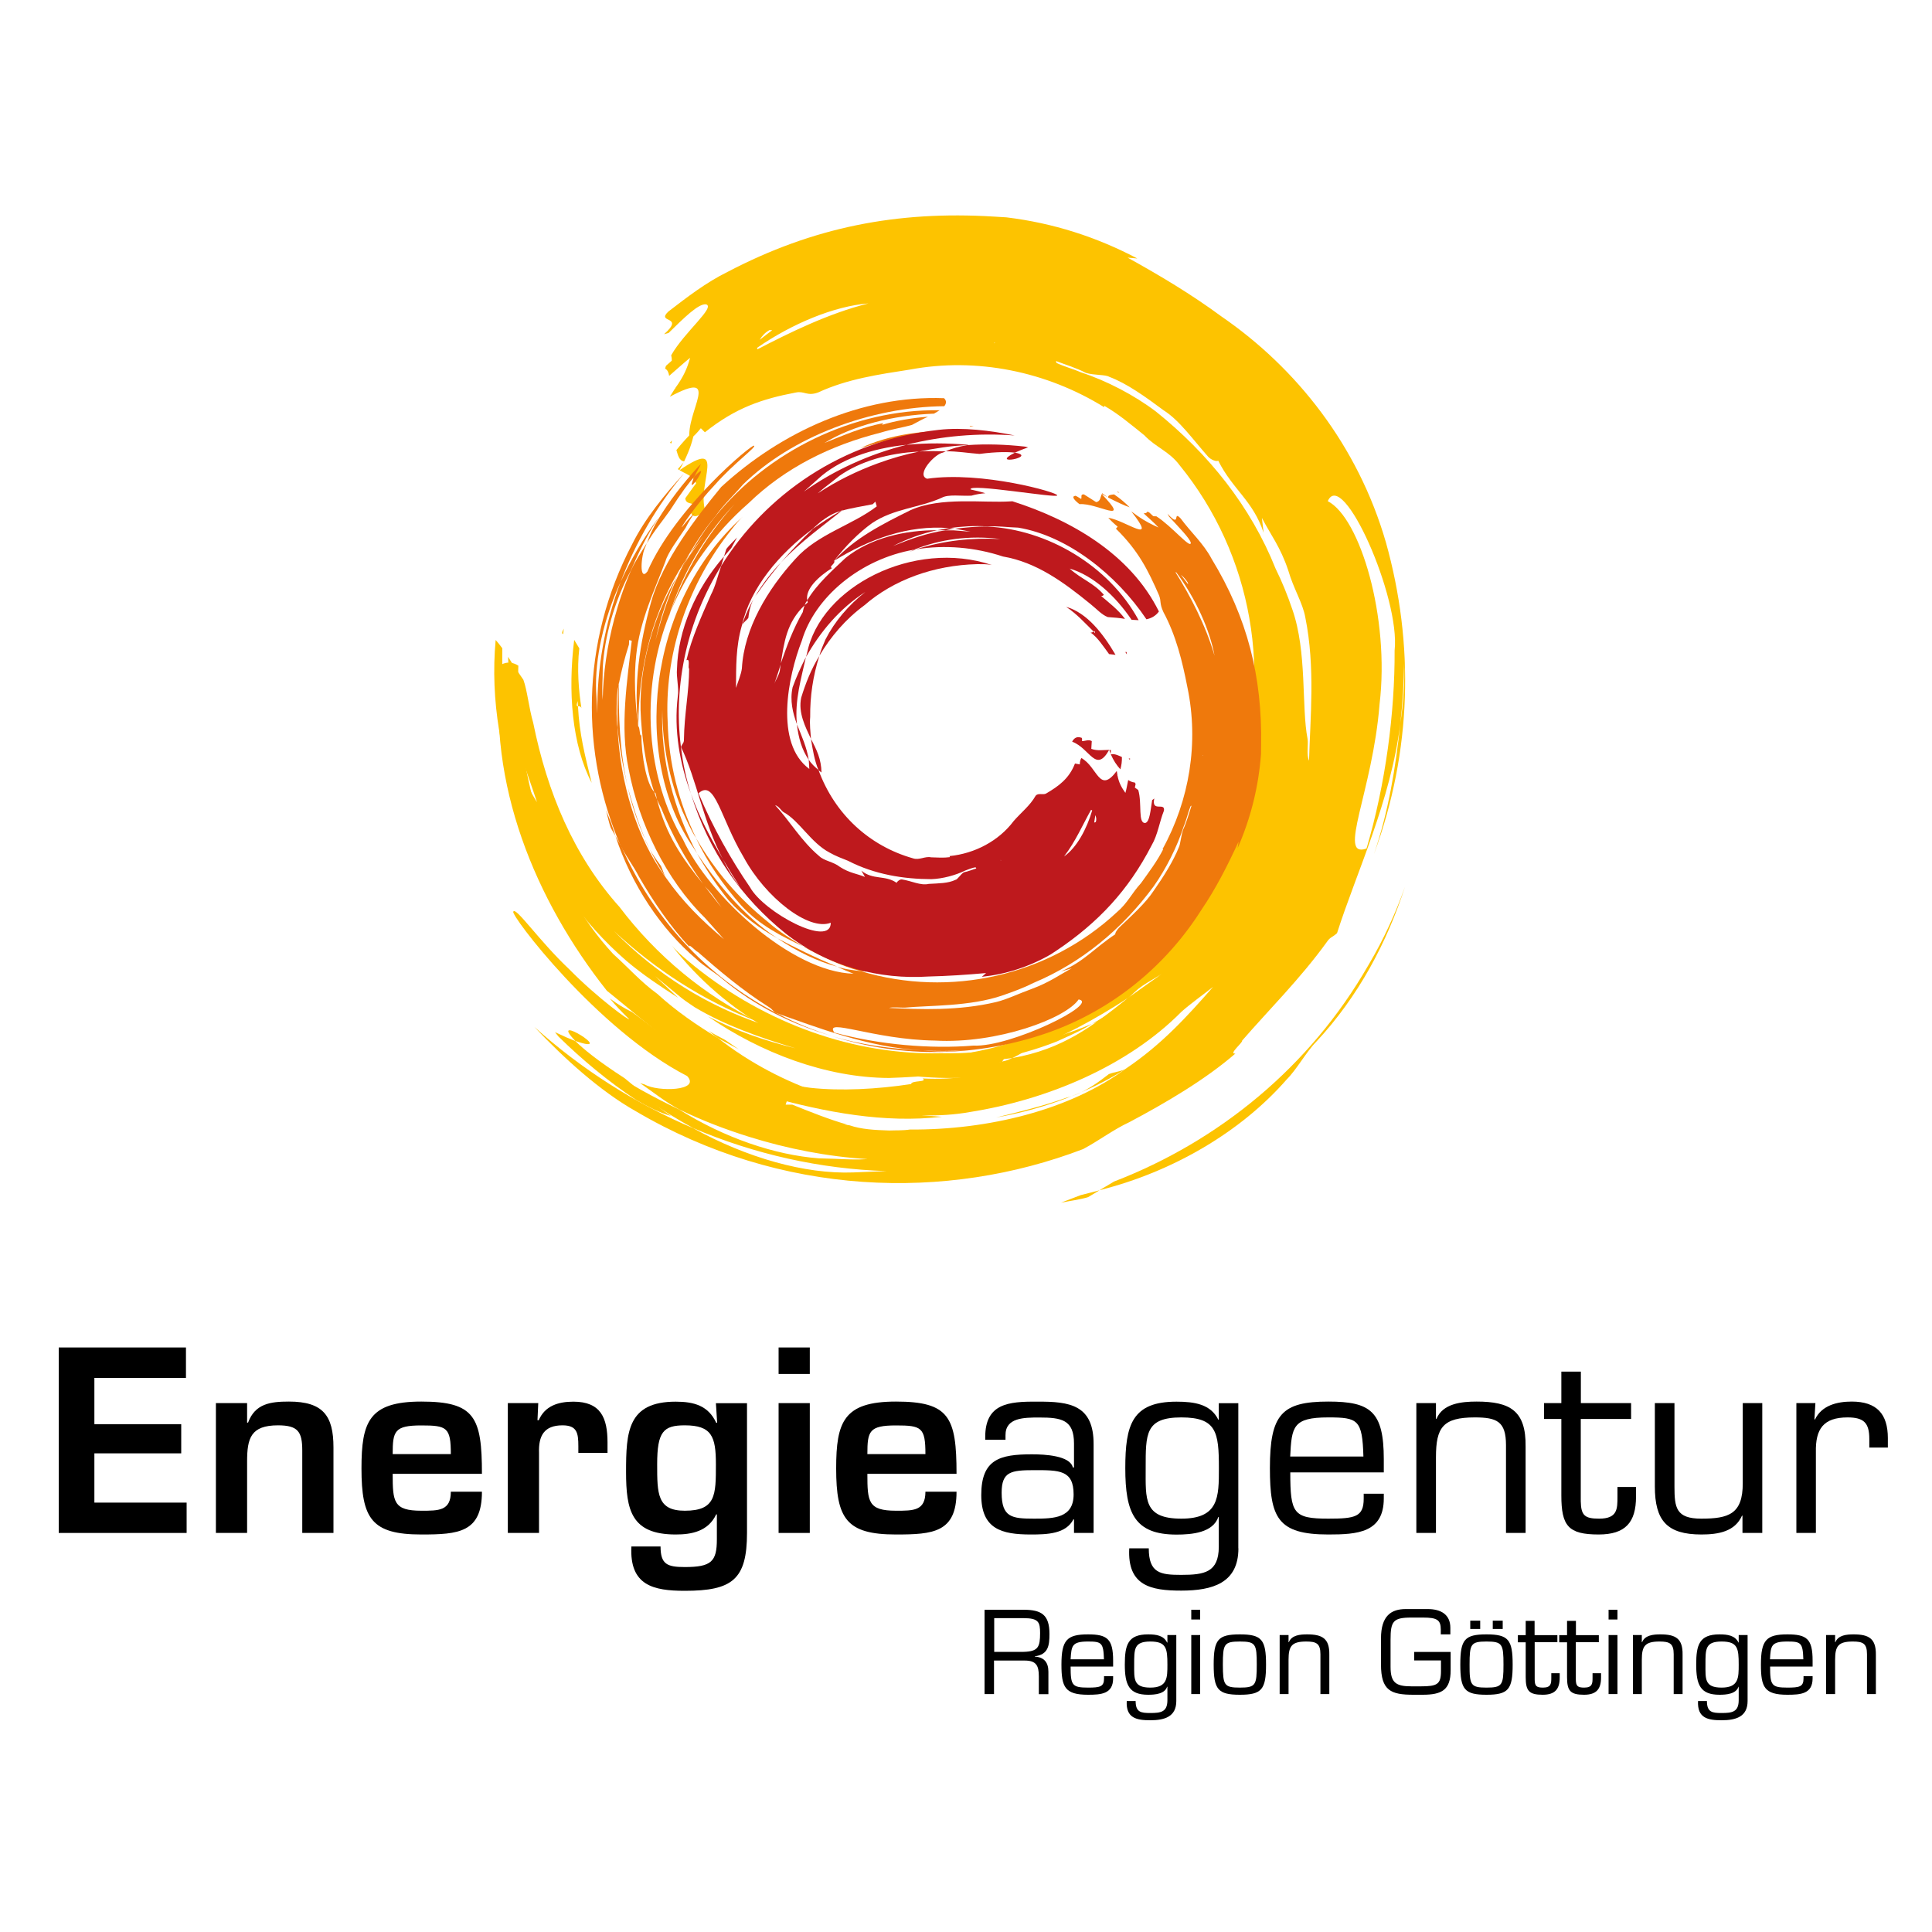 <?xml version="1.0" encoding="utf-8"?>
<!-- Generator: Adobe Illustrator 25.2.1, SVG Export Plug-In . SVG Version: 6.00 Build 0)  -->
<svg version="1.1" id="Ebene_1" xmlns="http://www.w3.org/2000/svg" xmlns:xlink="http://www.w3.org/1999/xlink" x="0px" y="0px"
	 viewBox="0 0 2000 2000" style="enable-background:new 0 0 2000 2000;" xml:space="preserve">
<style type="text/css">
	.st0{clip-path:url(#SVGID_2_);}
	.st1{clip-path:url(#SVGID_2_);fill:#FDC300;}
	.st2{clip-path:url(#SVGID_4_);fill:#FDC300;}
	.st3{clip-path:url(#SVGID_6_);fill:#FDC300;}
	.st4{clip-path:url(#SVGID_6_);fill:#EF790C;}
	.st5{clip-path:url(#SVGID_6_);fill:#BE191D;}
</style>
<polygon points="60.8,1394.9 60.8,1586.9 193.2,1586.9 193.2,1555.5 97.7,1555.5 97.7,1504.5 187.6,1504.5 187.6,1474.3 
	97.7,1474.3 97.7,1426.4 192.5,1426.4 192.5,1394.9 "/>
<g>
	<defs>
		<rect id="SVGID_1_" x="60.8" y="256.7" width="1893.5" height="1524.1"/>
	</defs>
	<clipPath id="SVGID_2_">
		<use xlink:href="#SVGID_1_"  style="overflow:visible;"/>
	</clipPath>
	<path class="st0" d="M255.8,1452.5v20.2h1c7.2-19.7,23.3-21.8,42.3-21.8c35.3,0,46.1,14.6,46.1,47.4v88.6h-32.3v-85.2
		c0-19.5-4.3-26.2-25.1-26.2c-28.2,0-32,13.3-32,37.4v74h-32.3v-134.4H255.8z"/>
	<path class="st0" d="M498.9,1544.2c0,42.3-24.3,44.3-62.7,44.3c-51.5,0-62-16.4-62-68.4c0-48.2,7.7-69.2,62-69.2
		c55.3,0,62.7,16.2,62.7,74.8h-92.4c0,29,0.8,38.2,29.7,38.2c17.9,0,30.5,0.2,30.5-19.7H498.9z M466.7,1505.3
		c0-27.7-4.1-29.7-30.5-29.7c-27.9,0-29.7,5.9-29.7,29.7H466.7z"/>
	<path class="st0" d="M557.2,1452.5l-0.8,17.7h1.3c6.4-14.9,20.2-19.2,35.9-19.2c28.4,0,35.3,16.9,35.3,42.3v10.7h-30.2v-6.9
		c0-13.6-1.3-21.6-16.4-21.6c-19.2,0-24.9,11-24.3,28.4v83h-32.3v-134.4H557.2z"/>
	<path class="st0" d="M742.2,1567.7h-0.8c-8.4,17.7-25.6,20.8-41.9,20.8c-46.1,0-51.4-25.3-51.4-64.8c0-41.2,1.5-72.7,51.4-72.7
		c18.9,0,33.7,4.1,41.9,21.8h1l-1.3-20.2h32.2v134.2c0,48.4-15.3,60-64.4,60c-32.7,0-57.3-5.6-55.3-45.9h30.2
		c0,18.5,6.9,21.3,25.1,21.3c27.4,0,33.2-5.6,33.2-28.7V1567.7z M680.3,1515.8c0,30.5,0,48.1,28.6,48.1c32.2,0,32.2-16.2,32.2-48.1
		c0-28.7-4.3-40.3-32.2-40.3C686.7,1475.5,680.3,1482,680.3,1515.8"/>
	<path class="st0" d="M838.2,1422.3H806v-27.4h32.3V1422.3z M838.2,1586.9H806v-134.4h32.3V1586.9z"/>
	<path class="st0" d="M990.2,1544.2c0,42.3-24.3,44.3-62.7,44.3c-51.4,0-61.9-16.4-61.9-68.4c0-48.2,7.7-69.2,61.9-69.2
		c55.2,0,62.7,16.2,62.7,74.8h-92.3c0,29,0.8,38.2,29.7,38.2c17.9,0,30.4,0.2,30.4-19.7H990.2z M958,1505.3
		c0-27.7-4.1-29.7-30.4-29.7c-27.9,0-29.7,5.9-29.7,29.7H958z"/>
	<path class="st0" d="M1111.8,1586.9v-13.8l-0.5-0.5c-7.7,15.4-27.4,15.9-44.3,15.9c-30.2,0-51.2-5.7-51.2-40.8
		c0-37.1,19.2-42.2,52.5-42.2c13.3,0,39.4,1.3,42.3,13.6h1.2v-24.8c0-24.6-13-26.9-35.8-26.9c-15.9,0-35.3,0-35.1,18.4v4.6h-21v-2.8
		c0-34.5,23.8-36.9,53.8-36.6c33.8-0.3,58.6,3.4,58.4,44.3v91.6H1111.8z M1111.4,1547c0-25.4-15.1-25.1-40.8-25.1
		c-24,0-33.7,1.5-33.7,23.3c0,25.6,10.5,26.9,33.7,26.9C1090.9,1572.1,1111.4,1571.6,1111.4,1547"/>
	<path class="st0" d="M1282,1602.8c0,35.9-26.6,43.8-59.2,43.8c-31.3,0-55.9-4.9-53.8-43.8h20.2c0,25.9,12.3,27.5,33.6,27.5
		c24.1,0,38.7-2.6,38.9-28.9v-31h-0.5c-5.6,16.3-27.4,18.2-43.3,18.2c-43.5,0-53-22.5-53-68.7c0-44.8,6.9-68.9,53-68.9
		c18.7,0,35.4,2.6,43.3,18.7l0.5-0.2v-16.9h20.2V1602.8z M1261.8,1519.8c0-37.4-2.5-52.5-38.9-52.5c-37.4,0-36.9,17.1-36.9,52.5
		c0,32.3-2.3,52.3,36.9,52.3C1261.8,1572.1,1261.8,1549.8,1261.8,1519.8"/>
	<path class="st0" d="M1432.5,1546.3v4.8c0,35.6-27.4,37.4-57.4,37.4c-52.5,0-60.5-17.4-60.5-68.7c0-55.8,12.3-68.9,60.5-68.9
		c43.5,0,57.4,10,57.4,59.7v13.6h-96.8c0,42.5,3.1,47.9,39.4,47.9c27.7,0,36.6-1.8,36.6-20.7v-5.1H1432.5z M1411.4,1507.8
		c-1.1-38.2-5.6-40.5-36.4-40.5c-36.6,0-37.9,9.5-39.4,40.5H1411.4z"/>
	<path class="st0" d="M1486.5,1468.9h0.5c6.5-16.1,26.2-18,41.6-18c34.5,0,51.2,9.3,50.7,46.7v89.3H1559V1496
		c0-24.6-9.5-28.7-32.3-28.7c-33,0-40.2,10.3-40.2,41.2v78.4h-20.3v-134.4h20.3V1468.9z"/>
	<path class="st0" d="M1688.4,1468.9h-52v85.3c0.3,14.6,4.1,17.9,19,17.9c19,0,19-10,19-22.8v-10h19.2v10c0,26.7-11,39.2-38.7,39.2
		c-31.5,0-38.6-8.9-38.6-40.5v-79.1h-17.9v-16.4h17.9v-32.6h20.2v32.6h52V1468.9z"/>
	<path class="st0" d="M1803.8,1569h-0.5c-7.2,16.4-24.3,19.5-42,19.5c-35.6,0-48.2-14.3-48.2-49.7v-86.3h20.3v86.3
		c0,21.8,1.5,33.3,27.7,33.3c28.4,0,43-4.7,43-36.6v-83h20.2v134.4h-20.5V1569z"/>
	<path class="st0" d="M1879.3,1452.5l-1,16.6l0.5,0.5c6.9-14.8,23-18.7,38.1-18.7c25.9,0,37.4,12.8,37.4,37.9v9.7h-19.2v-8.9
		c0-16.6-5.6-22.3-22.5-22.3c-25.1,0-33.3,12.1-32.8,35.9v83.7h-20.2v-134.4H1879.3z"/>
	<path class="st0" d="M1029.1,1753.7h-9.9v-87.3h40.2c18.8,0,27,5.2,27,25.1c0,12.3-1.4,21.3-15.2,23.1v0.3
		c9.8,0.6,14.1,6.2,14.1,15.7v23.2h-9.9v-18.5c0-11-2.7-16.3-14.6-16.3h-31.8V1753.7z M1059.6,1710c15.2-0.4,17.1-5.1,17.1-19.5
		c0-11.2-1.5-15.4-17.1-15.4h-30.4v34.9H1059.6z"/>
	<path class="st0" d="M1152.3,1735.2v2.2c0,16.2-12.5,17-26,17c-23.9,0-27.5-7.9-27.5-31.2c0-25.4,5.6-31.3,27.5-31.3
		c19.7,0,26,4.5,26,27.1v6.2h-44c0,19.3,1.4,21.8,18,21.8c12.5,0,16.6-0.9,16.6-9.5v-2.3H1152.3z M1142.8,1717.7
		c-0.5-17.3-2.6-18.4-16.5-18.4c-16.6,0-17.2,4.3-18,18.4H1142.8z"/>
	<path class="st0" d="M1217.7,1760.9c0,16.3-12.2,19.9-26.9,19.9c-14.2,0-25.4-2.2-24.4-19.9h9.2c0,11.7,5.6,12.4,15.2,12.4
		c11,0,17.6-1.1,17.7-13.1v-14.1h-0.3c-2.5,7.5-12.5,8.3-19.7,8.3c-19.7,0-24.1-10.2-24.1-31.2c0-20.4,3.1-31.3,24.1-31.3
		c8.5,0,16.1,1.1,19.7,8.5l0.3-0.1v-7.7h9.2V1760.9z M1208.5,1723.2c0-17-1.2-23.9-17.7-23.9c-17,0-16.7,7.8-16.7,23.9
		c0,14.7-1.1,23.8,16.7,23.8C1208.5,1747,1208.5,1736.8,1208.5,1723.2"/>
	<path class="st0" d="M1242.4,1676.5h-9.2v-10.1h9.2V1676.5z M1242.4,1753.7h-9.2v-61.1h9.2V1753.7z"/>
	<path class="st0" d="M1283.5,1691.9c22.7,0,27.1,5.5,27.1,31.3c0,25.7-4.4,31.2-27.1,31.2c-22.7,0-27.1-5.5-27.1-31.2
		C1256.4,1697.3,1260.8,1691.9,1283.5,1691.9 M1283.5,1747c16.4,0,17.5-2.6,17.5-23.8c0-21.3-1.1-23.9-17.5-23.9
		c-16.4,0-17.6,2.6-17.6,23.9C1266,1744.4,1267.1,1747,1283.5,1747"/>
	<path class="st0" d="M1334,1700h0.2c2.9-7.4,11.8-8.1,18.9-8.1c15.7,0,23.3,4.2,23,21.1v40.7h-9.2v-41.3c0-11.2-4.4-13.1-14.7-13.1
		c-15,0-18.3,4.7-18.3,18.8v35.6h-9.2v-61.1h9.2V1700z"/>
	<path class="st0" d="M1501.7,1710v19c0,20.5-9.2,25.4-29,25.4h-9.6c-23.3,0-33.5-4.3-33.5-31.3v-27c0-23.6,10.7-30.4,25.6-30.4
		h22.9c13.2,0,23.3,5.4,23.3,19.4v6.8h-9.9v-5c0-10-4-12.4-18.2-12.4h-12.2c-18.9,0-21.6,3.7-21.6,22.9v28
		c0,16.6,5.5,20.3,21.8,20.3h9.3c17.3,0,21.1-2.1,21.1-16v-10.8H1464v-8.8H1501.7z"/>
	<path class="st0" d="M1538.8,1691.9c22.7,0,27.1,5.5,27.1,31.3c0,25.7-4.4,31.2-27.1,31.2c-22.7,0-27.1-5.5-27.1-31.2
		C1511.7,1697.3,1516.1,1691.9,1538.8,1691.9 M1538.8,1747c16.4,0,17.6-2.6,17.6-23.8c0-21.3-1.2-23.9-17.6-23.9
		c-16.3,0-17.5,2.6-17.5,23.9C1521.2,1744.4,1522.5,1747,1538.8,1747 M1532.3,1686.3H1522v-8.6h10.3V1686.3z M1555.6,1686.3h-10.3
		v-8.6h10.3V1686.3z"/>
	<path class="st0" d="M1612.3,1700h-23.6v38.8c0.1,6.6,1.8,8.2,8.7,8.2c8.5,0,8.5-4.6,8.5-10.4v-4.5h8.7v4.5
		c0,12.1-5,17.8-17.6,17.8c-14.3,0-17.6-4.1-17.6-18.3v-36h-8.1v-7.4h8.1v-14.8h9.2v14.8h23.6V1700z"/>
	<path class="st0" d="M1655,1700h-23.7v38.8c0.1,6.6,1.9,8.2,8.7,8.2c8.6,0,8.6-4.6,8.6-10.4v-4.5h8.8v4.5c0,12.1-5,17.8-17.6,17.8
		c-14.3,0-17.6-4.1-17.6-18.3v-36h-8.1v-7.4h8.1v-14.8h9.2v14.8h23.7V1700z"/>
	<path class="st0" d="M1674.4,1676.5h-9.2v-10.1h9.2V1676.5z M1674.4,1753.7h-9.2v-61.1h9.2V1753.7z"/>
	<path class="st0" d="M1699.6,1700h0.3c2.9-7.4,11.9-8.1,18.9-8.1c15.7,0,23.3,4.2,23,21.1v40.7h-9.2v-41.3
		c0-11.2-4.3-13.1-14.7-13.1c-15,0-18.3,4.7-18.3,18.8v35.6h-9.2v-61.1h9.2V1700z"/>
	<path class="st0" d="M1809.1,1760.9c0,16.3-12.1,19.9-26.9,19.9c-14.2,0-25.3-2.2-24.4-19.9h9.2c0,11.7,5.6,12.4,15.2,12.4
		c10.9,0,17.6-1.1,17.7-13.1v-14.1h-0.2c-2.6,7.5-12.5,8.3-19.7,8.3c-19.8,0-24.1-10.2-24.1-31.2c0-20.4,3.1-31.3,24.1-31.3
		c8.5,0,16.1,1.1,19.7,8.5l0.2-0.1v-7.7h9.2V1760.9z M1799.9,1723.2c0-17-1.1-23.9-17.7-23.9c-17,0-16.7,7.8-16.7,23.9
		c0,14.7-1.1,23.8,16.7,23.8C1799.9,1747,1799.9,1736.8,1799.9,1723.2"/>
	<path class="st0" d="M1876.4,1735.2v2.2c0,16.2-12.5,17-26.1,17c-23.9,0-27.4-7.9-27.4-31.2c0-25.4,5.6-31.3,27.4-31.3
		c19.9,0,26.1,4.5,26.1,27.1v6.2h-44c0,19.3,1.4,21.8,17.9,21.8c12.6,0,16.7-0.9,16.7-9.5v-2.3H1876.4z M1866.8,1717.7
		c-0.5-17.3-2.6-18.4-16.6-18.4c-16.6,0-17.2,4.3-17.9,18.4H1866.8z"/>
	<path class="st0" d="M1899.8,1700h0.2c2.9-7.4,11.8-8.1,18.8-8.1c15.7,0,23.3,4.2,23.1,21.1v40.7h-9.2v-41.3
		c0-11.2-4.3-13.1-14.7-13.1c-15,0-18.3,4.7-18.3,18.8v35.6h-9.3v-61.1h9.3V1700z"/>
	<path class="st1" d="M707.7,478.6c-3.1,3.6-6,7-6,7l1.6,1.1L707.7,478.6z"/>
	<polygon class="st1" points="695.5,456 693.5,458.4 695.1,459 	"/>
	<path class="st1" d="M703.5,486.7c6.2,4,14.2,5.8,17.1,13.7c-3,3.7-8.3,11.6-11.2,15.4c0.5,6.1,6.5,4.6,9.8,6.9
		c-2.7,3.7-5.4,7.4-3.8,8.5c2.4,5.7,8.6,3,14.5-3C721.5,500,753.3,452.5,703.5,486.7"/>
	<path class="st1" d="M718.9,445.4c-6.7,6.4-12.9,13.2-18.7,20.5c1.6,5.2,2.7,11,8,11.8C714.3,464.8,717.3,456,718.9,445.4"/>
	<path class="st1" d="M598.3,731.1c-1.2,0-1.9-0.5-0.3-5.4L598.3,731.1c1.1,0,2.8-0.3,3.6,2.1c-2.9-18.5-4.7-40.8-2.2-62l-5.3-8.8
		c-6.6,53.3-2.4,108.6,18.1,148C605.3,781,599.9,760.5,598.3,731.1"/>
	<path class="st1" d="M583,656.3l0.6-5.6C581.2,655.5,581.8,656.1,583,656.3"/>
	<path class="st1" d="M1218.7,1026.1c23.7-19.6,38.9-42.8,51.1-66.6c-31.7,46.1-79.9,80.2-116.6,105.2
		C1175.9,1053.5,1197.7,1040.7,1218.7,1026.1"/>
	<path class="st1" d="M1311.9,840.1c-15.5,30-25.3,55.4-35.2,81.7c14-23.8,27.2-47.7,35-73.7L1311.9,840.1z"/>
	<path class="st1" d="M1307.5,879.8c-14,28.7-25.4,53.6-37.7,79.7C1287.7,933.8,1301.6,906.4,1307.5,879.8"/>
	<path class="st1" d="M646.5,1116.1c-27.3-17.6-43-30.5-50.9-38.4c-5.2-2-12-4.9-21.1-9.2l3.7,4.6c24.6,24.1,51.4,46.4,80.4,65.6
		c12.4,7.2,24.6,13.3,35.9,16.5C677.2,1143.7,662.5,1128.9,646.5,1116.1"/>
	<path class="st1" d="M595.6,1077.6C641.1,1093.3,565.4,1046.2,595.6,1077.6"/>
	<path class="st1" d="M817.4,1092.2l3.4,1.7l10.8,3.1C826.8,1095.4,822,1094.3,817.4,1092.2"/>
</g>
<g>
	<defs>
		<rect id="SVGID_3_" x="28.6" y="222.8" width="1893.5" height="1524.1"/>
	</defs>
	<clipPath id="SVGID_4_">
		<use xlink:href="#SVGID_3_"  style="overflow:visible;"/>
	</clipPath>
	<path class="st2" d="M1103.4,1136.5c-23.6,8.5-48,14.4-72.2,20.3c50.6-8.7,99.2-27.8,134.6-50.6c-5.4,3.1-12.2,3.4-17.9,5.7
		C1137.7,1119.7,1122,1132,1103.4,1136.5"/>
	<path class="st2" d="M635.5,963.7c44.3,45.4,98,78.1,153.1,96.4c106.1,50.5,230.3,43.9,314.1-5.8c36.8-21.3,85.9-51.9,122.7-94.3
		c37.3-41.6,61-93.6,60.9-134.4c-3.7,7.2-7.1,14.1-11,20.4c3.3-10.6,3.6-21.8,4.1-31.6c39.3-114.2,17.2-240.2-58.2-332.7
		c-10.5-14.3-24.9-18.7-36.6-31.1c-13.6-10.9-26.6-22-41.4-30.5l-0.2,1.4c-59.7-37-132-51.8-201.1-38.9c-32.2,5-64.8,9.7-94.8,23.6
		c-11.5,4.3-14.4-1.7-23.1,0.1c-34.9,6.6-62.3,15.7-94.3,41.2c0,0-2.8-2.8-4.2-4.2c-3.9,5-8.1,9.1-11.7,11.8
		c-4-29.1,34.4-73.6-20.4-44.4l0,0l5.1-8.1l0.7-0.7l-0.2-0.1c8.6-11.8,12.5-20.8,15.4-31.4c-7.4,5.9-14.4,12.5-21.7,18.7
		c-0.5-3.2-1.5-6.1-4.2-7.5l0.9-2.9c3.3-2.9,6-5.3,6-5.3c0.1-2.1-0.2-4-0.6-5.6c13.5-24,46.9-50.5,35.8-52.8
		c-7.9-0.5-22.4,13.9-38.5,29.7l-4.7,1.3c22.3-19.8-8.8-11,4.5-23.5c19.4-14.9,39-30.1,61.2-41c88.7-46.5,175.8-63.4,275.6-57.3
		l13.2,0.8c48.4,5.9,93.2,20.3,135.5,42.6l-10.1-0.9c33.4,18.5,66.1,38,97,60.8c77.5,53.2,141.4,133.6,170.4,234
		c29.4,104.9,27,216-12.4,322.7c15.1-44.1,22.5-89.7,27.4-136c3.2-20.7,4.5-41.6,3.9-61.9c-0.4,21-1.6,41.5-3.9,61.9
		c-9.9,81-45.6,154.9-65.6,217.8c-5.3,4.8-6.9,3.7-10.6,9.2c-27.6,38.2-60.8,71-87.7,102.1c1.3,1.5-14.7,14.4-6.9,13.3
		c-31.2,27.1-72.9,51.5-109.7,71c-16.4,7.6-31.3,19-47.9,27.9c-141.7,54.2-312.6,49.4-463.2-39.2c-37.7-21.3-74.9-55.5-105-87.3
		c48.2,43.4,104.2,79.3,164.5,104.9c55.4,30.6,115.6,47.7,165.7,45.8l34.5-1.4c-68.6-2.1-137-17.5-200.2-44.5
		c-32.8-18-64.5-39.8-93-64.1l2,1.1c23.8,17.2,50.2,31.1,76.7,43.9c47,29.4,98.8,46.9,144.2,50.4l16.8,0.5
		c11.3,0.5,22.5,1.1,33.8,0.3c-41.5-2.6-82.6-10.6-122.4-23c-24.7-7.7-49-17-72.3-28.3c-14.4-7.6-27.3-18.1-40.8-27.4l5.1,1.6
		c13.1,7.5,58.2,6.7,43.6-8.9c-93.6-48.1-183.9-167.9-179.9-170.2c2.5-5.4,26.7,30.3,57.7,59.5c29.7,30.2,63.7,54.7,62,51.6
		c-7-6.7-13.7-13.7-19.8-21.2c7.4,5.5,15,10.3,22.7,13.9c15.8,11.1,34.9,28.5,48.3,31.8c42.9,15,86.3,41,136.7,46.8
		c31.2,3.4,68.7,1.5,104.2-3.9c0.2-4,17.7-1.7,11.9-5.8c32.6,1.7,70.9-2.9,82.2-17.3l2.2-0.7c2.2-0.4,5.2-1.6,8.4-3.1
		c52.2-9.1,83.6-33.3,119.6-62.1c12.8-9.3,26-18.3,39.3-28c-8.4,6.7-23.4,13.2-31.2,21c-2.8,2.3-5.2,5.1-8.1,7
		c-34.3,22.4-69.3,41.3-107.2,55.4c-2.9,1.7-7.7,4.5-12.4,6.7l-8.7,1.1l-1.9,2.7c-37.4,12.5-82.6,15.7-117,16.8
		c-65.2-0.2-133.1-26.2-187.4-63.7c29.4,15.2,60.3,25.5,90.6,33c-37.2-11.2-73-23.8-104.5-42.6c-4.6-3.3-9.4-6.2-13.7-9.7
		l-27.1-22.4l23.8,22.4c-18.5-11.9-36.9-24.1-53.5-38.2c-90.8-78.7-146.8-207.4-135.4-332.2c2.3,2.6,4.6,5.4,6.9,8.6
		c-1.2,58.7,9.8,118.5,35.9,159.3c-10.3-31.4-19.7-52.9-24.3-84.9c1.1-0.1,2.7-0.6,3.8,1.9c-5.5-19.9-8.9-43.9-9.4-67.4
		c4.6,7.6,10.4,15.8,15.8,23.7c4.1,11.3,5.5,28.2,10.2,44.7c14.5,71.4,41.6,137.4,89.4,190.6c38.1,50.4,88.1,91.8,144,119
		C727.3,1035.9,677.9,1003.2,635.5,963.7 M786.4,351.8l13-10l-2.8-0.1C792.2,344,788.6,348,786.4,351.8 M899,314.1
		c-35.1,2.7-79,20.8-115.3,46l0.4,1.5C816.7,344.7,857.4,324.5,899,314.1 M1030,355.2l-0.6-0.8l-0.1,0.9L1030,355.2z M1355.1,787.5
		c1.2-43.9,6.6-96.5-3.8-148.1c-2.7-15.4-12.1-29.5-17.7-48.9c-8.1-24.3-18.1-36.7-27.3-54.4l1.8,15.4c-11-33.3-31.8-44.4-47-74.6
		c-1.7,1.2-7.3-0.7-10.5-4.2c-15.8-17.8-29.6-37.6-46.1-48c-19.1-14.2-38.2-27.9-56.2-34.6c-4-2.5-15.3-1.4-24.2-4.1
		c-9.9-5.2-20.7-8.3-31-12.3l0.6,2c8.1,3.9,17.1,6.1,25.4,9.8c26.2,8.5,55.2,23.6,77.6,40.6c54.2,43.5,98.1,98.1,123.8,162.6
		c6.7,13.5,12.4,27.6,17.3,42.1c15.5,44.3,9.3,100.9,15.8,134.2C1354.5,770.8,1352.3,781.2,1355.1,787.5 M1414.6,878.4
		c19.8-66.7,29.4-141.1,29.1-205c6.1-54.7-54-189.6-69.2-154.6c33.4,17.1,64.4,120.3,53.6,210.3
		C1421,819.3,1383.9,889.2,1414.6,878.4 M990,1209.7c29.4-4.6,57-10.8,89.5-17.7C1050.3,1200.3,1020.5,1206.3,990,1209.7
		 M1223,1047.4c-55.6,56.2-138.7,91.1-219.2,103.8c-63.3,11.3-130.7-8-188.6-13.4l-1.9,5.7l6.8,0c21.1,8.5,38.3,15.3,56.9,20.7
		l-3.4-0.2l5.8,0.9c12.3,4.2,25.8,4.9,41.1,5.4c7.1-0.3,14.2,0.1,21.4-1c81.1,0.5,165.5-20.1,223.8-63.2
		c36.7-24.8,62.4-52.9,90.1-84.5C1246.4,1029,1231.9,1039.4,1223,1047.4"/>
</g>
<g>
	<defs>
		<rect id="SVGID_5_" x="60.8" y="256.7" width="1893.5" height="1524.1"/>
	</defs>
	<clipPath id="SVGID_6_">
		<use xlink:href="#SVGID_5_"  style="overflow:visible;"/>
	</clipPath>
	<path class="st3" d="M743.1,1074.5c-21.7-13.2-43.3-27.9-62.7-45.7c-16.7-12-30.1-27.3-45.6-41.2
		c-67.6-72.7-102.7-191.3-98.2-298.5c-5.7-3.6-11.7-4.5-18-0.9c-14.7,122.5,35.6,244,109.7,337.5l2.3,1.8
		c40.7,32.6,102.2,89.4,163.9,107.3c60.6,16.8,121,28.1,180.6,21.3C890.9,1151,809.5,1126.6,743.1,1074.5"/>
	<path class="st3" d="M1276.6,921.9c-10.2,14.8-20.1,30.3-32.9,43.7c-33.2,39.4-70.4,69.8-113.3,94.4c33.5-13.3,64.6-32.7,93.2-54.9
		C1251.6,981.3,1264.1,950.5,1276.6,921.9"/>
	<path class="st3" d="M1094.1,1078.1c12.6-5.8,24.9-10.9,36.2-18.2c-49.1,20.7-102.5,31.6-156.5,30.4
		c-89.2,2.1-180.6-30.4-254.6-89.9c-8.3-6.9-16.9-13.5-23.8-21.7c110.3,143.5,329.6,175.9,450.5,90.3l7.1-4.4
		c-61.4,28-129.3,42.8-197.4,37.3C1003.7,1103.2,1051.1,1095.1,1094.1,1078.1"/>
	<path class="st3" d="M764.8,1086.3l-13.9-9.6c-5.7-3.3-11.8-5.8-17-9.6c2.8,2.8,6,5.2,9.2,7.5L764.8,1086.3z"/>
	<path class="st3" d="M909.3,1198.1l2.4,0.7c20.5,2.9,41.6,3.8,62.6,4.5c29.3-2.2,59.2-6.5,89.2-12.5
		C1008.7,1200.4,953.6,1199,909.3,1198.1"/>
	<path class="st3" d="M1098.3,1245c7-1.5,21.3-3.4,28.2-5.8l11.7-7l-19.5,5L1098.3,1245z"/>
	<path class="st3" d="M1416.2,999.7c-60,104.4-154.1,181.5-262.9,223.4l-15.1,9c76.6-19.3,146.8-60.8,193.9-114.8
		c10-9.9,20.6-29,30.2-38.6c44.5-47.7,73.6-103.7,92.2-160.8c-9.6,27-21.8,53.8-37,79.6L1416.2,999.7z"/>
	<path class="st4" d="M1146.6,514.8c-2.9-2.1-5.6-4.2-5.6-4.2l-0.4,0.8L1146.6,514.8z"/>
	<polygon class="st4" points="1158.8,510.1 1157,508.8 1156.9,509.6 	"/>
	<path class="st4" d="M1140.5,511.5c-1.5,3.1-1.1,7.5-5.8,8.3c-3.1-2.1-9.5-6-12.6-8c-4.1-0.4-1.9,3.2-2.9,4.7
		c-3.1-1.9-6.2-3.9-6.6-3.1c-3.4,0.7-0.5,4.4,4.9,8.5C1136,520.4,1171.9,544.1,1140.5,511.5"/>
	<path class="st4" d="M1169.4,525.2c-4.9-5-10.3-9.5-16.1-13.4c-3,0.4-6.6,0.4-6.1,3.3C1156.9,520,1163,522.9,1169.4,525.2"/>
	<path class="st4" d="M949.4,450.7c0-0.6,0.3-0.9,4-0.5L949.4,450.7c0,0.5,0.3,1.3-1.5,1.8c13.7-2.4,30.3-4.2,46.2-3.2l6.1-2.6
		c-39.8-2.7-80.3,3-109.5,17.3C912.3,457.2,927.6,453.2,949.4,450.7"/>
	<path class="st4" d="M1003.8,441.4l4.1,0.2C1004.3,440.5,1003.9,440.8,1003.8,441.4"/>
	<path class="st4" d="M754.2,931.9c15.7,17.5,32.7,29.4,50.5,39.4c-36.3-23.7-64.2-59.8-83.1-87.7
		C731.2,900.5,742,916.7,754.2,931.9"/>
	<path class="st4" d="M897.1,1006c-25.3-9.6-45.7-17.9-65.9-26.3c19.3,10.4,38.8,20.1,59.7,25.6L897.1,1006z"/>
	<path class="st4" d="M866.8,1000.7c-23.4-9.6-42.6-19.2-62.1-29.4C825,984.9,846.4,995.5,866.8,1000.7"/>
	<path class="st4" d="M693.8,528c11.7-18.4,20-29.1,25.1-34.7c1.5-3.2,3.7-7.4,6.8-12.9l-2.9,2.7c-15.5,17-29.9,35.4-42,55.4
		c-4.8,8.3-8.8,16.5-11.1,23.9C676.6,550.1,685.9,539.4,693.8,528"/>
	<path class="st4" d="M718.9,493.2C706.7,521.1,739.2,471.9,718.9,493.2"/>
	<path class="st4" d="M694.3,633l-1.1,2.6l-2.1,8C692.2,640,692.9,636.4,694.3,633"/>
	<path class="st4" d="M666.6,865.6c-6.9-16.3-11.8-33.2-16.6-50.1c7.9,35.2,23.1,68.6,39.5,93.2c-2.4-3.7-3.4-8.2-5.3-12.2
		C679.1,889.3,670.6,878.5,666.6,865.6"/>
	<path class="st4" d="M760.4,521.9c-31.7,33.3-54.5,73-67.2,113.7C661,716.1,670,806.6,707,869c27,58.2,112.1,137.1,176.6,139
		c-5.9-2.3-11.6-4.6-16.8-7.3c8.2,2.9,16.7,3.6,24.2,4.6c92.3,27.9,194.4,5,265.2-61c11-9.3,15.4-19.7,24.9-30
		c8.3-11.6,16.8-22.8,23.1-35.3l-0.8,0.1c27.9-50.6,37.8-110.2,25.8-167.6c-5.2-26.8-11.8-53.7-24.9-78c-4.3-9.4-1.9-10.7-4.5-17.3
		c-11.2-25.7-21.3-46.1-44.6-68.9c0,0,1.2-1.4,1.8-2.1c-3.9-3.2-7.1-6.3-9.7-9.2c17.7,2.6,52.3,29.6,23.8-6.6l0,0l5.7,4.1l0.6,0.5
		l0-0.1c8.9,6.3,15.4,9.2,21.9,12.2c-4.7-5.3-10.3-9.8-15.4-14.7c1.9,0,3.4-0.4,3.8-1.8l1.9,0.8c2.3,2.2,4.3,4,4.3,4l3.2,0.1
		c16.3,10.5,35.8,34.5,35.6,27.3c-1.2-4.7-11.6-15.1-22.5-27l-1.6-3c14.4,15.8,4.9-4.5,13.7,5c10.3,14,23.7,26,31.9,41.6
		c37.1,60.8,52.5,122.2,51.3,192.8l-0.1,9.4c-2.6,34.4-10.7,66.4-24.2,97.4l1-6.8c-11.3,24.5-23.5,48.7-38.8,71.1
		c-35.5,56-90,102.6-158.7,126.8c-71.9,24.9-149.4,27.1-224.4,3.2c30.8,9.4,62.7,13.5,95,15.1c14.6,1.3,29.1,1.2,43.2-0.1
		c-14.6,0.8-29,0.9-43.2,0.1c-56.7-2.9-110.5-24.3-152.6-39c-3.8-3.1-3.3-3.9-7.2-6.2c-27.5-17.3-52.1-38.4-73.3-56.9
		c-0.7,0.6-10.2-9.7-8.4-5.1c-19.6-20.5-38.1-47.9-52.3-72.6c-5.6-11-13.3-21-19.1-32.2c-40.8-94.4-42.2-209.2,12.1-312.2
		c12.8-25.9,34-51.9,53.8-73.3c-27.8,32.9-50.2,71.3-65.8,112.4c-17.8,38.7-26.7,79.6-25.4,113.1l1.3,23.2
		c-0.7-46.5,7.7-93.1,24.1-136.3c10.5-22.9,23.5-45.3,38.6-65.5l-0.7,1.3c-11,16.4-19.6,34.6-27.5,52.8
		c-17.6,33.1-27,68.7-28.9,99.4l-0.2,11.3c-0.3,7.6-0.6,15.2,0.1,22.9c0.5-28.3,4.8-56.5,12-83.8c4.5-17,10.1-33.6,17.1-49.7
		c4.4-10.1,10.9-19.3,16.5-28.8l-1.2,3.4c-4.8,8.8-6.9,37.3,1.9,26c29.2-66.9,109-132.5,110.3-130.2c3.4,0.8-20.8,18.1-40.2,40.2
		c-20.2,21.3-36.3,45.5-34.3,44.1c4.1-5.3,8.6-10.4,13.4-15.1c-3.8,5.2-7.1,10.5-9.6,15.7c-7.5,11.3-18.4,25.7-20.9,34.7
		c-11.1,29.5-26.7,61.7-30.3,97.2c-2.4,22-1.4,48.4,2.1,73.8c1.8,0,1.5,12.7,3.2,8.4c0.3,23.8,5.5,51.2,13.4,59.5l0.5,1.6
		c0.4,1.6,1.3,3.8,2.3,6.1c9.7,37.6,26.1,60.7,47.6,87.4c7.3,9.3,14.5,18.8,22.4,28.3c-5.4-6-11.4-16.5-17.2-22.3
		c-1.7-2-3.8-3.8-5.2-6c-17.8-24.9-32.1-50.7-43.2-78.3c-1.1-2.2-2.9-5.7-4.4-9.1l-1.4-6.3l-1.4-1.4c-9.4-27.2-13.3-60-14.2-84.8
		c-1.1-47.1,13.5-97.2,37.8-138.5c-10.4,21.6-17.3,44.1-22.3,66.3c7.3-27.5,15.6-53.6,28.5-76.8l6.3-10.4l14.9-20.6L714,573.7
		c8.3-13.6,16.6-27,26.5-39.1c54.1-67.1,143-111.4,232.2-109.9l-5.8,3.5c-42.2,1.6-84.2,12.2-113.5,30.4
		c22.2-8.9,37.5-15.8,60.4-20.5c0.1,0.5,0.5,1.2-1.4,1.9c14.2-4.3,31.4-7.4,48.3-8.6c-5.3,2.3-11.1,5.5-16.7,8.5
		c-8.2,2.4-20.5,4.3-32.5,8c-51.9,13.1-98.9,36.4-136.7,73.1c-35.2,30.7-63.1,69.6-80.6,112C709.5,589.9,732.4,553.1,760.4,521.9
		 M1222.5,595.1l7.5,9.9l-0.4-1.9C1227.6,599.8,1224.9,597,1222.5,595.1 M1257.3,678.8c-4.8-26.3-19.4-59.2-39.7-86.4l-0.7,0.1
		C1232,616.4,1248.2,647.4,1257.3,678.8 M1244.9,782.2l0.4-0.6l-0.4,0L1244.9,782.2z M920.3,1043.4c32.4,1.6,72.4,3.1,110.9-6.1
		c11.5-2.8,22.3-8.3,36.9-13.6c18.3-6.8,27.8-14,41.3-21.3l-11.2,3.3c24.7-10.7,34.4-24.1,56.4-38.6c-0.6-0.7,1.4-4.3,4-6.9
		c13.5-12.9,27.5-25.5,35.7-38.1c10.7-15.3,20.5-31.1,26-44.9c1.7-3.3,2.1-11.3,4.4-18.2c3.8-8.1,6-16.7,8.8-25.1l-1.1,0.8
		c-2.7,6.7-4.1,13.9-7,20.7c-6.7,20.9-18.3,44-31.1,62.1c-32.7,44.4-74.9,79.2-124.2,99.9c-10.3,5.2-21.2,9.2-32.2,13
		c-33.5,11.7-76.9,10.3-101.1,12.7C932.6,1043.3,924.7,1042.2,920.3,1043.4 M863.7,1068.9c46.6,12.7,99.4,17.1,144,13.5
		c38.2,1.9,131.4-43.8,108.9-47.8c-13.3,19.8-84.5,46.2-148.7,42.6C903.8,1076.2,852.7,1053,863.7,1068.9 M622.8,787.8
		c3.7,19.8,8.6,38.5,14.7,60.3C631,828.5,626,808.4,622.8,787.8 M729.5,949.9c-40-39.5-68-96.9-78.7-153.6
		c-9.4-44.1-1.3-92.9,3.2-133l-2.7-0.7l-0.2,4.6c-4.8,15.2-7.9,27.6-10.5,40.9l0.1-2.3l-0.4,4c-2.1,8.8-1.9,18.2-2,28.9
		c0.3,4.9,0.1,9.9,1,14.9c2.6,56.6,19.9,114.6,50.2,155.2c17.9,25.5,37,44,59.9,63.5C743.8,965.9,735.3,956.3,729.5,949.9"/>
	<path class="st4" d="M709.2,580.8c9.1-16,19.1-31.8,31.3-46.2c8.3-12.1,19.1-21.9,28.7-33.1c50.3-49.3,132.1-80.3,208.3-81
		c2.2-2.8,2.6-5.5-0.2-8.3c-85.7-3.2-168.8,35-230.6,91.8l-1.3,1.6c-23,28-59.4,74.3-71.4,117.7c-11.9,42.6-18.3,86.2-13.2,128.8
		C660.8,690.9,675.6,631.6,709.2,580.8"/>
	<path class="st4" d="M831.2,979.7c-12.1-7.6-24.6-15.1-35.6-24.8c-31.8-25.4-55.9-54.3-75-87.2c11.7,25.4,28.2,48.6,46.8,69.7
		C786.7,958.3,809.2,969.1,831.2,979.7"/>
	<path class="st4" d="M706.5,839.9c4.5,9.6,8.5,19.1,14.1,27.7c-18.1-37.2-28.4-78.1-29.4-119.7c-3.6-68.4,19-138.6,62.3-194.9
		c5-6.3,9.7-12.9,15.6-18.3c-101,90.5-114.5,252.5-50.8,343.5l3.3,5.4c-24.1-45.7-37.8-96.9-36-148.8
		C685.7,771.2,692.9,807.1,706.5,839.9"/>
	<path class="st4" d="M701.2,596.7l6.2-10.5c2.3-4.2,3.9-8.6,6.6-12.5l-4.8,7.1L701.2,596.7z"/>
	<path class="st4" d="M640.6,708.1l-0.3,1.7c-1.3,14.3-1.2,29.1-1,43.7c2,20.3,5.7,41.1,10.7,62
		C641.2,777.5,640.3,738.8,640.6,708.1"/>
	<path class="st4" d="M627.4,838.9c1.3,4.7,3.2,14.2,5.2,18.7l4.5,7.8l-4.3-13L627.4,838.9z"/>
	<path class="st4" d="M803.3,1048.5c-73.6-38.2-128.7-100.4-160.3-172.9l-5.9-10.2c16.7,50.9,47.2,96.5,84.2,127.8
		c6.8,6.7,19.4,14,26.5,20.2c34.3,28.6,73.2,47.4,113.1,58.9c-19-5.8-37.8-13.4-56-23.1L803.3,1048.5z"/>
	<path class="st5" d="M1149.8,780.5c0.1-2.1,0.2-4.1,0.2-4.1l-1.7,0L1149.8,780.5z"/>
	<polygon class="st5" points="1169.7,786.6 1169.8,785.1 1168.4,785.3 	"/>
	<path class="st5" d="M1148.2,776.3c-6.2,0-12.4,1.2-18.5-1.1c0.1-2,0.3-6,0.5-8c-3.2-2-6.7,0-10.1,0c0.1-1.9,0.3-3.8-1.4-3.7
		c-4.4-1.5-7.4,1.3-8.8,4.3C1128.3,774.6,1134.3,800.9,1148.2,776.3"/>
	<path class="st5" d="M1159.8,796.4c1.2-4.2,1.7-8.4,1.6-12.7c-3.8-1.7-7.6-3.7-11.5-2.8C1152.8,787.4,1155.5,791.6,1159.8,796.4"/>
	<path class="st5" d="M1132,653.7c0.8-0.6,1.4-0.8,1.7,1.9L1132,653.7c-0.8,0.6-1.8,1.5-3.1,1c7.5,5.3,13.1,14.2,19.2,22.4l6.7,0.8
		c-13-22.1-29.5-43.5-51.1-49.7C1115.5,636.3,1122,643.9,1132,653.7"/>
	<path class="st5" d="M1165,675.1l1.5,2.3C1166.5,674.6,1165.9,674.6,1165,675.1"/>
	<path class="st5" d="M820.5,711.5c-3,13.6,0.2,26.6,4.5,38.3c-2.7-24.4,4.9-49.4,9.3-69.6C829.1,690.3,824.4,700.7,820.5,711.5"/>
	<path class="st5" d="M850.4,799.7c-0.2-13.7-5-23.6-10.9-34.8c1.8,11.2,3.6,22.2,7.8,32.4L850.4,799.7z"/>
	<path class="st5" d="M837.2,786.5c-2.1-13-7.1-24-12.2-36.7C826.4,763.4,830.1,776.4,837.2,786.5"/>
	<path class="st5" d="M1014,469.9c18.5-2.4,30.3-2.1,36.6-1.3c3.3-1.5,7.6-3.4,13.6-5.4l-3.3-0.9c-19.8-2.2-39.8-2.9-59.7-1.5
		c-8.2,1.4-15.8,3.4-22.1,6.4C990.8,467,1002.5,469.1,1014,469.9"/>
	<path class="st5" d="M1050.6,468.6C1022.9,482.7,1075,472.6,1050.6,468.6"/>
	<polygon class="st5" points="948.1,568.8 946.3,569.1 941.3,571.3 	"/>
	<path class="st5" d="M784.2,614.1c7.4-11,15.8-21.3,24.1-31.7c-18.8,19.7-33.5,43.3-40.1,64.7c1.4-3,4.7-4.8,6.5-7.5
		C775.5,632.5,777.5,621.7,784.2,614.1"/>
	<path class="st5" d="M1035.6,558c-31.7-4.1-62.8,0.3-89.3,11c-56.1,9.7-103,49.5-116.3,94.4c-14.4,36.9-28.4,106,7.8,132.6
		l-0.6-9.7c2.5,4.2,6.5,7.8,10.1,10.8c16.9,46.2,53.2,78.8,97.7,91.4c6.6,2.3,12.6-2.4,18.9-1c6.6,0.2,13,0.7,19.4-0.2l-0.3-1.1
		c26.2-2.6,51-15.8,66.3-36.2c7.6-8.8,16.9-15.9,22.7-26.1c2.5-3.5,7.9-0.6,11-2.5c12.8-7.5,23.8-15.4,29.8-31c0,0,3.3,0.6,5,0.9
		c0-2.6,0.6-5,1.6-6.6c17,9.4,18.4,37.7,36.6,13.5l0.1,0l0.7,4.5l-0.1,0.5l0.2,0c1.4,7.1,4.1,12,8.1,17.6c1.3-4.3,1.9-8.9,2.9-13.3
		c2.1,1.3,4.3,2.4,6.7,2.5l1,1.5c-0.4,2.1-0.8,3.8-0.8,3.8l3.5,2.5c4.2,14-0.7,35.1,7.5,34.1c4.4-1.6,5.1-12.4,6.9-23.6l2.2-1.7
		c-3.2,14.8,11.5,3.3,10,12.6c-4.7,11.7-6.3,24.9-12.8,36c-23.9,46.3-55.1,79.8-98.8,109.1l-5.8,3.8c-22.3,12.8-46,20.4-71.1,23.1
		l4.4-3.9c-20,1.8-39.7,3.1-60,3.6c-49.5,3.2-103.3-9.8-147.5-44.5c-45.6-36.7-80-85.3-98-144.7c8.5,24.1,20.5,46.1,33,67.7
		c5,10.1,10.8,19.8,17.5,28.4c-6.2-9.5-12-18.9-17.5-28.4c-20.5-39.1-26.9-81.9-43.3-116.1c1.3-3.8,3-3.8,3-7.5
		c0.3-25.8,5.4-50.6,5.4-73.6c-1.6-0.4,1.5-11.3-2.8-8.7c5-22.4,16-46.6,25.4-67.9c4.7-8.9,7-19.5,10.6-29.8
		C791.6,513.2,871,456.1,971.6,445c24.9-2.9,54,0.7,78.8,5.8c-37.7-2.8-75.9,0.5-112.2,9.7c-35.9,3.5-69.9,15.4-91.2,35.2
		l-14.8,13.2c31.6-22.4,67.8-38.8,106-48.4c21.2-2.1,43.2-1.9,64.4,0l-1.3,0.3c-16.8,0.6-33.6,3.4-49.9,6.7
		c-31.3,1.4-61.1,10.1-82.4,25.1l-7.5,6c-5.1,3.9-10.2,7.8-14.9,12.1c19.4-12.8,40.5-23.2,62.5-31.2c13.7-5,27.8-9.1,42.2-12
		c9.1-1,18.5-0.3,27.8-0.3l-2.9,1.3c-8.7,1.4-28.3,23-16.5,27.1c56.6-8.2,136,14.3,134.7,17.2c0.7,3.4-92.9-13-89.6-6.1
		c5.1,1.1,10.2,2.3,15.2,3.9c-5,0.4-9.9,1.2-14.4,2.5c-10.4,0.6-24-1.7-30.8,2.2c-23,10.4-49.5,11.1-72,26.2
		c-13.7,9.8-27.8,24.1-39.3,39c1.8,2.9-6.4,6.4-2.1,7.5c-13.8,8.6-28.1,21.7-25.7,33.5l-0.6,1c-0.8,0.8-1.5,2.3-2.1,4
		c-18.9,17.9-21.3,38.8-24.8,60.8c-2,7.3-4.5,14.4-7,21.7c1.4-4.9,6.1-11.1,6.3-16.5l0.6-5.2c6.3-18.4,13-36.4,22.9-53.6
		c0.4-1.8,1-4.7,1.9-7.2l3.3-2.8l-0.6-2.2c10-17,26.9-31.8,39.7-43.9c25.7-20.8,61.9-28.9,94.9-28.7c-16.4,3.4-31.8,9.3-45.7,16.3
		c17.9-7.2,35.8-13.6,54.2-16.2l8.4,0l17.6,1.4l-16.2-3.1c11.1-1.2,22.3-2.4,33.6-2.2c61.4,2.9,125.6,39.8,156.6,96.9l-7.3-0.4
		c-16.9-24.9-39.9-46-64.1-53c12.3,11.1,24.7,14.7,35.4,27.1c-0.7,0.7-1.6,1.7-3,1.1c7.8,6.7,17.9,14.3,24.9,23.9
		c-5.3-1-11.8-1.5-17.8-1.9c-6.3-2.3-11.7-8.6-18.3-13.8c-27.5-22.4-55.6-43-90.2-48.9c-29-9.6-60.4-12.3-90.2-7.4
		C977,559.5,1006.2,556.5,1035.6,558 M1133.9,843.8l-1.2,7.7l1.5-0.4C1135.3,849,1134.9,846.3,1133.9,843.8 M1101.5,886.6
		c13.2-9.2,23.5-28.5,29.1-47.6l-1.1-0.7C1121.4,852.5,1113.4,871.2,1101.5,886.6 M1035.8,890.5l0.5,0.4l-0.3-0.7L1035.8,890.5z
		 M802.4,833.5c14.9,15.9,26.9,37,45.6,52.7c5.2,5.1,14.5,5.7,21.6,11.3c9.8,6.3,17.6,6.9,25.8,10.3l-3.7-6.5
		c12.1,10,24.4,4.2,36.5,12.6c0.6-1.6,3.6-3.9,5.5-3.5c10,1.5,19.3,6.6,27.8,4.6c10.1-0.6,20-0.5,27.6-4.2c2-0.1,5.3-5.8,8.7-7.8
		c4.4-0.9,8.7-2.7,12.9-4l-0.8-1.2c-3.6,0.5-7,2.1-10.5,3.3c-10.3,5-23.6,8.6-35.3,9c-28.7-0.1-58.7-4.8-86.2-19
		c-6.3-2.5-13-5-19.1-8.5c-19.5-10.2-31.4-33.1-47.6-41.8C808.6,839.2,806.6,834.7,802.4,833.5 M723.1,821.2
		c14.6,35,34.1,69.4,53.4,97.4c14.4,26,83.8,63,83.5,36.6c-22.7,9-67.6-26.1-90.1-67.7C745.7,847,740.2,805.8,723.1,821.2
		 M800.5,534.6c-11.5,12.3-21.5,24.6-34,38.2C776.7,559.2,788,546.4,800.5,534.6 M768,691.9c2.3-41.3,26.5-81.8,55.5-113.4
		c22.9-25.7,58.9-34.9,84.1-54.3l-1.4-4.9l-2.8,2.7c-11.9,2.4-22,3.8-32,6.7l1.5-1.1l-2.8,1.5c-6.8,1.7-13.1,5.5-19.8,10.4
		c-2.9,2.6-6,4.9-8.7,7.8c-35.1,25.7-65,61.8-73.5,99.8c-6.6,22.6-6,43.4-6.2,65C763.7,706.4,767.3,698,768,691.9"/>
	<path class="st5" d="M982.6,546.7c12.8-1.7,26.1-2.7,39.5-1.7c10.6-0.7,21,0.9,31.9,1.2c50.9,8.4,101.6,48.5,132.8,94.9
		c5.1-1.1,9.6-3.5,12.9-8.1c-29.6-59.8-91.5-94.9-151.7-114.1l-1.6,0.1c-28.6,1.9-72.3-5-103.8,9.1c-30.2,14.9-58.3,29.4-79.1,52.4
		C899.5,558.3,940,543.2,982.6,546.7"/>
	<path class="st5" d="M839.5,764.9c-0.5-7.3-1.5-15-0.8-22.6c-0.2-21.5,2.8-42.2,9.5-63.3c-8.3,13.3-14.2,28.2-18.8,43.2
		C826.1,737.8,833.7,752.4,839.5,764.9"/>
	<path class="st5" d="M854.6,661.8c-2.4,5.8-4.9,11.2-6.4,17.1c11.8-20,27.3-38.1,46.6-52.3c30.1-26.3,71.8-41.5,116.8-42.6
		c5.1,0,10.3-0.1,15.2,0.9c-80.7-27-177.7,22.3-191.4,91.5l-1,3.7c14.9-26.4,35-50.3,61.4-67.3C878.3,626.5,864.1,643.3,854.6,661.8
		"/>
	<path class="st5" d="M970.3,548.9l8.5,0c3.3-0.5,6.5-1.5,9.8-1.7l-5.9-0.6L970.3,548.9z"/>
	<path class="st5" d="M871.4,528.7l-1.3,0.4c-9.7,5.4-19.2,11.8-28.4,18.2c-11.6,11-22.7,22.8-33.3,35.1
		C828.6,560.9,852.5,544,871.4,528.7"/>
	<path class="st5" d="M763,556.4c-2.8,3-8.7,8.6-11.1,11.9l-2.4,7.7l7.5-8.6L763,556.4z"/>
	<path class="st5" d="M704.9,773.3c-8.3-65.8,7.1-131.5,41.6-187.4l3-9.9c-29.4,33.6-47.7,76.2-48.7,116.7
		c-0.8,7.9,2.2,20.3,0.9,27.7c-4.4,35.9,2.2,70.4,13.5,101.2c-4.7-14.9-8.2-30.7-10.1-47L704.9,773.3z"/>
</g>
</svg>
